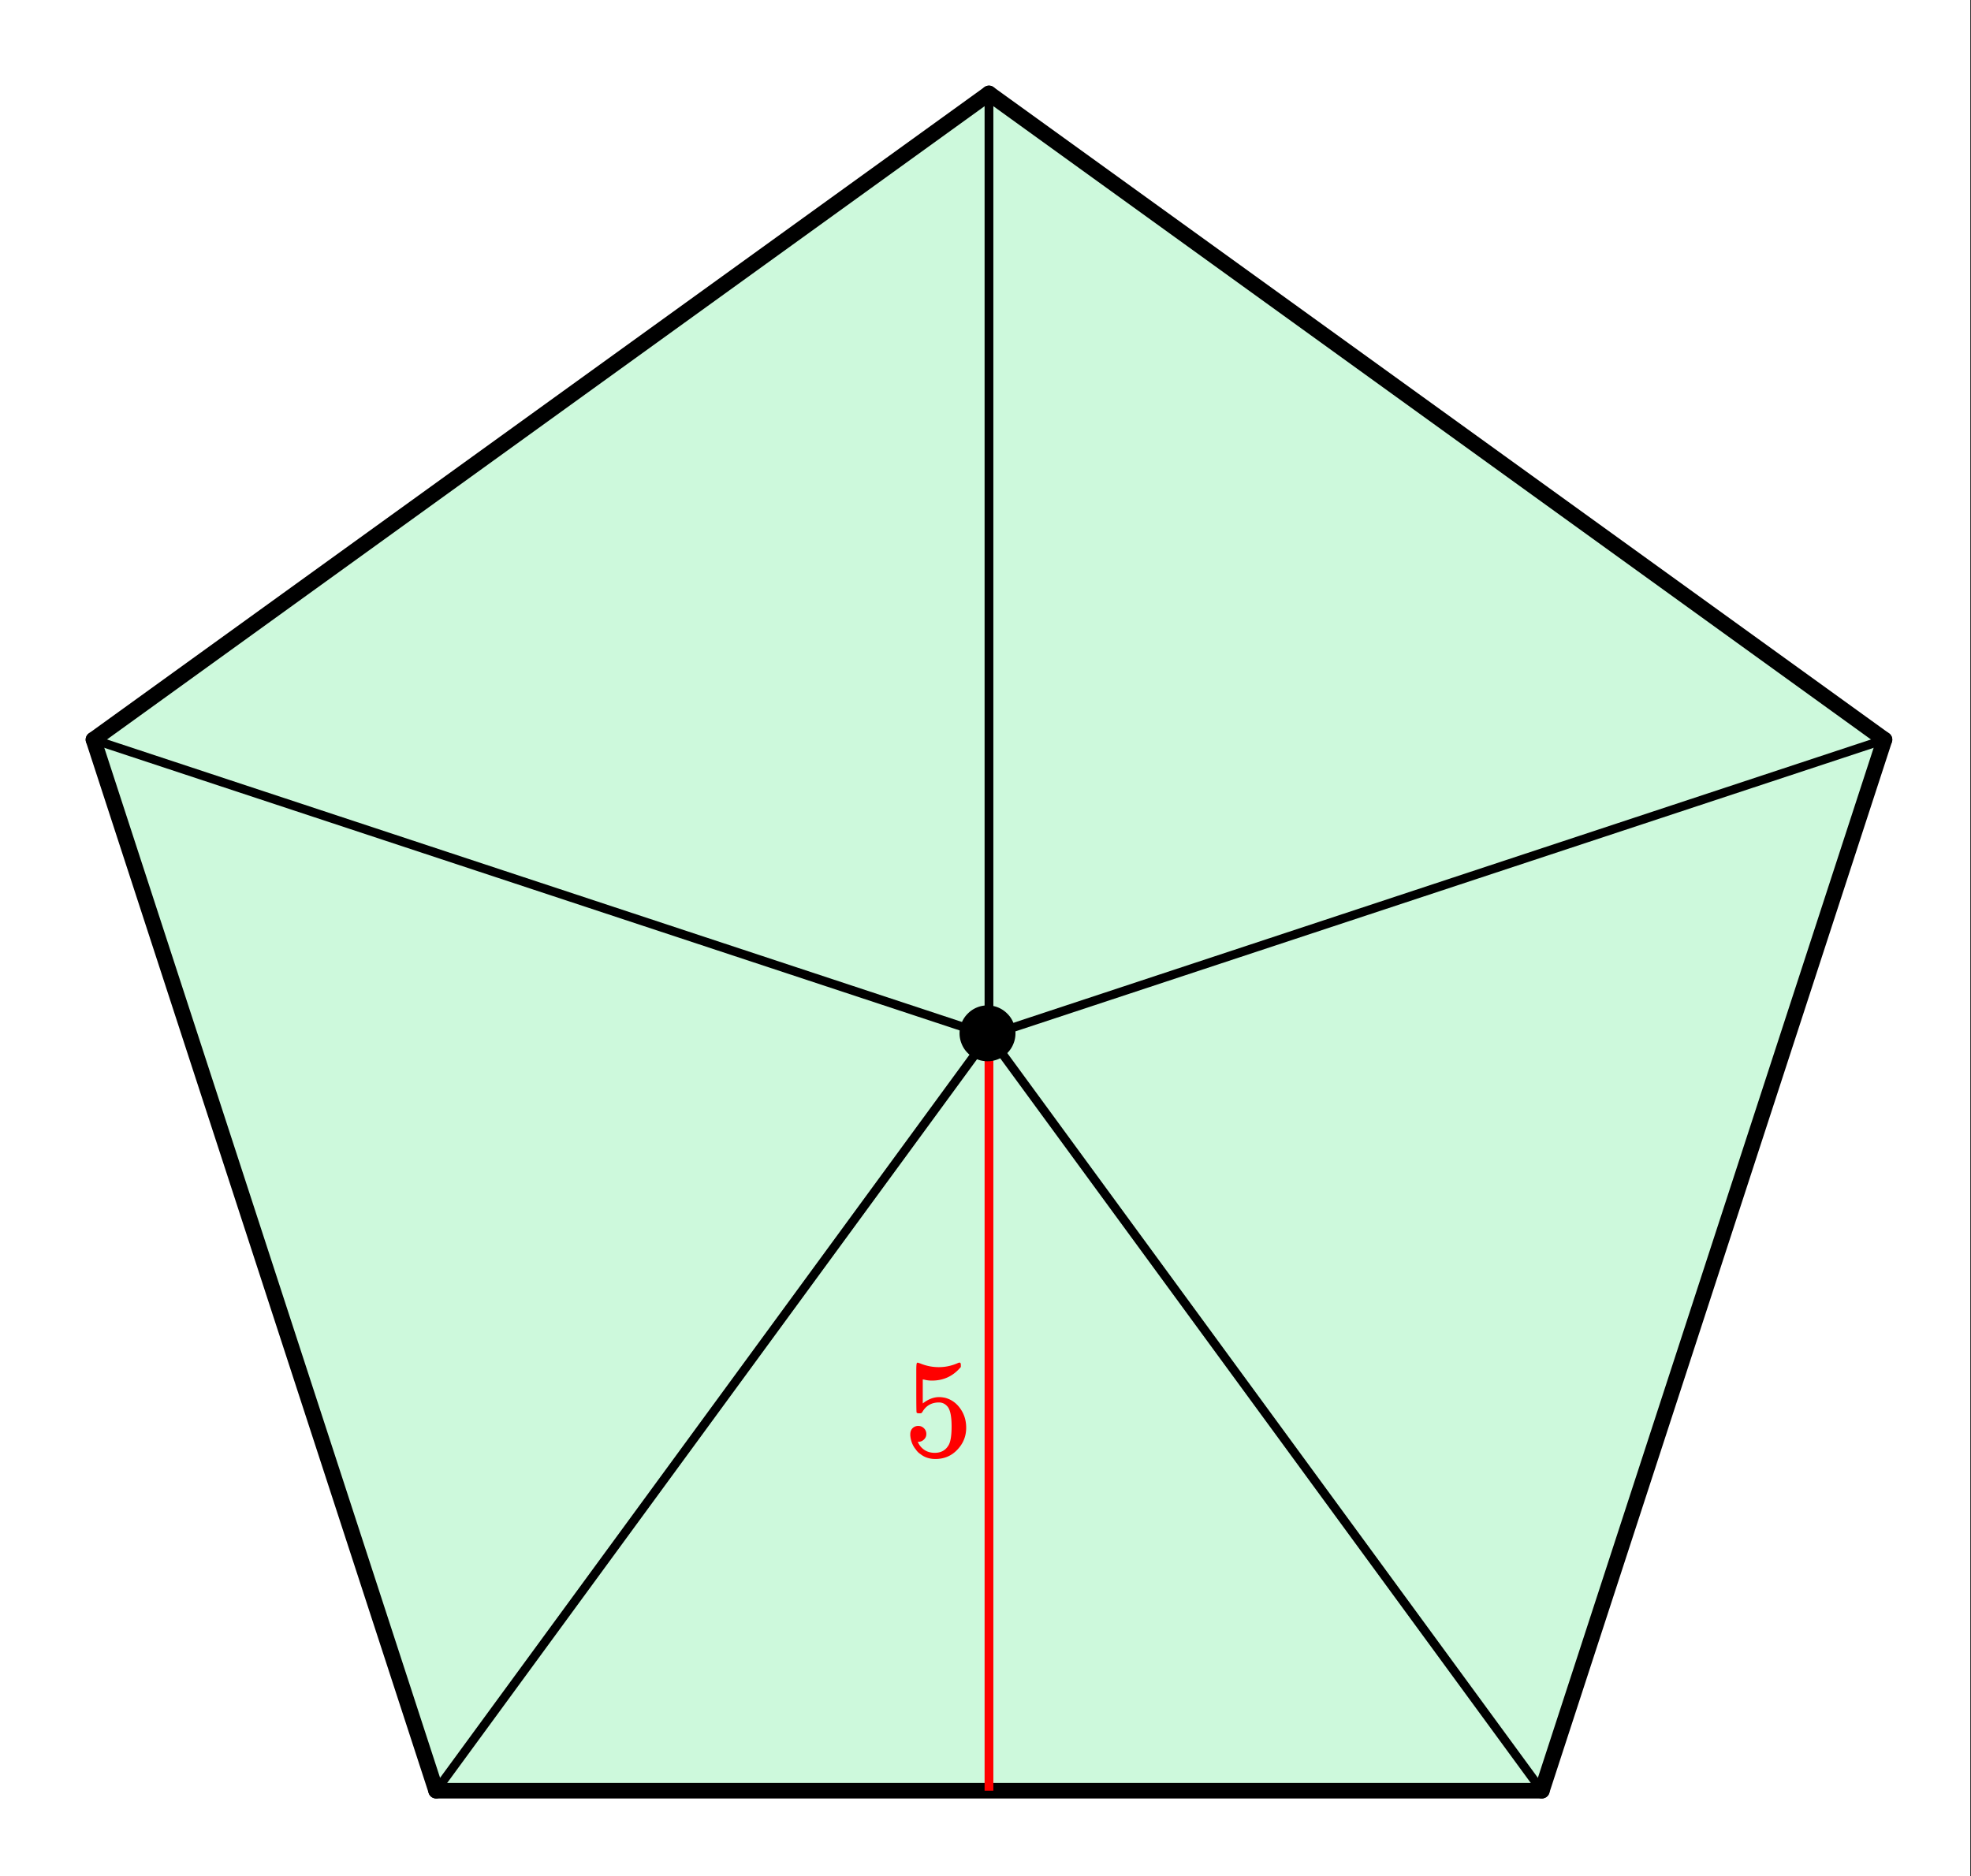 <svg xmlns="http://www.w3.org/2000/svg" xmlns:xlink="http://www.w3.org/1999/xlink" width="253.44" height="241.28" viewBox="0 0 190.08 180.96"><rect x="0" y="0" width="190.08" height="180.96" fill="#333333" stroke="none"/><defs><symbol overflow="visible" id="e"><path d="M1.453-2.89c.207 0 .383.074.531.218a.743.743 0 0 1 .235.563c0 .21-.078.386-.235.53a.73.73 0 0 1-.515.22h-.094l.047.062c.133.293.336.531.61.719.28.187.613.281 1 .281.632 0 1.093-.27 1.374-.812.164-.332.25-.91.25-1.735 0-.926-.12-1.55-.36-1.875-.23-.289-.515-.437-.859-.437-.71 0-1.242.304-1.593.906a.46.46 0 0 1-.11.125.661.661 0 0 1-.187.016c-.156 0-.246-.024-.266-.079-.023-.039-.031-.832-.031-2.375V-7.5v-.719c0-.5.023-.75.078-.75.02-.02.035-.031.047-.031l.25.078c.582.242 1.18.36 1.797.36.633 0 1.242-.13 1.828-.391A.47.47 0 0 1 5.438-9c.07 0 .109.078.109.234v.188c-.73.875-1.656 1.312-2.781 1.312-.274 0-.524-.03-.75-.093l-.141-.016v2.313c.52-.407 1.047-.61 1.578-.61.176 0 .363.024.563.063.601.156 1.093.5 1.468 1.03.383.532.579 1.153.579 1.86 0 .824-.29 1.531-.86 2.125-.562.594-1.266.89-2.11.89-.562 0-1.042-.155-1.437-.468a1.518 1.518 0 0 1-.453-.453C.93-.945.758-1.348.687-1.828c0-.02-.007-.063-.015-.125v-.125c0-.25.07-.445.219-.594a.762.762 0 0 1 .562-.219zm0 0"/></symbol><clipPath id="a"><path d="M0 0h190v180.96H0zm0 0"/></clipPath><clipPath id="b"><path d="M0 62h51v118.96H0zm0 0"/></clipPath><clipPath id="c"><path d="M140 62h50v118.96h-50zm0 0"/></clipPath><clipPath id="d"><path d="M86 0h104v80H86zm0 0"/></clipPath></defs><g clip-path="url(#a)" fill="#fff"><path d="M0 0h190v181.738H0zm0 0"/><path d="M0 0h190.75v181.738H0zm0 0"/></g><path d="M95.234 8.953L8.954 71.641 41.91 173.07H148.56l32.957-101.43zm0 0" fill="#cdf9dc"/><path d="M9.012 71.344l33.043 101.383" fill="red"/><g clip-path="url(#b)"><path d="M9.012 71.344l33.043 101.383" fill="none" stroke-width="1.502" stroke-linecap="round" stroke="#000"/></g><path d="M42.055 172.727h106.64" fill="none" stroke-width="1.502" stroke-linecap="round" stroke="#000"/><path d="M148.695 172.727l33.043-101.383" fill="red"/><g clip-path="url(#c)"><path d="M148.695 172.727l33.043-101.383" fill="none" stroke-width="1.502" stroke-linecap="round" stroke="#000"/></g><path d="M181.738 71.344L95.375 9.012" fill="red"/><g clip-path="url(#d)"><path d="M181.738 71.344L95.375 9.012" fill="none" stroke-width="1.502" stroke-linecap="round" stroke="#000"/></g><path d="M95.375 9.012L9.012 71.344" fill="red" stroke-width="1.502" stroke-linecap="round" stroke="#000"/><path d="M95.375 172.727V99.883" fill="none" stroke-width=".845" stroke="red"/><path d="M95.375 99.883V9.012M95.375 99.883L9.012 71.343M95.375 99.883l-53.32 72.844M95.375 99.883l53.32 72.844M95.375 99.883l86.363-28.54" fill="none" stroke-width=".845" stroke="#000"/><path d="M97.508 99.676c0 .3-.059.59-.176.867a2.186 2.186 0 0 1-.492.738 2.17 2.17 0 0 1-.735.492c-.28.118-.57.172-.87.172-.301 0-.59-.054-.872-.172a2.17 2.17 0 0 1-.734-.492 2.186 2.186 0 0 1-.492-.738 2.225 2.225 0 0 1 0-1.738 2.17 2.17 0 0 1 .492-.735 2.239 2.239 0 0 1 1.605-.668 2.239 2.239 0 0 1 1.605.668c.216.211.38.457.493.735.117.277.176.57.176.87zm0 0" stroke-width=".845" stroke="#000"/><use xlink:href="#e" x="87.115" y="140.435" fill="red"/></svg>